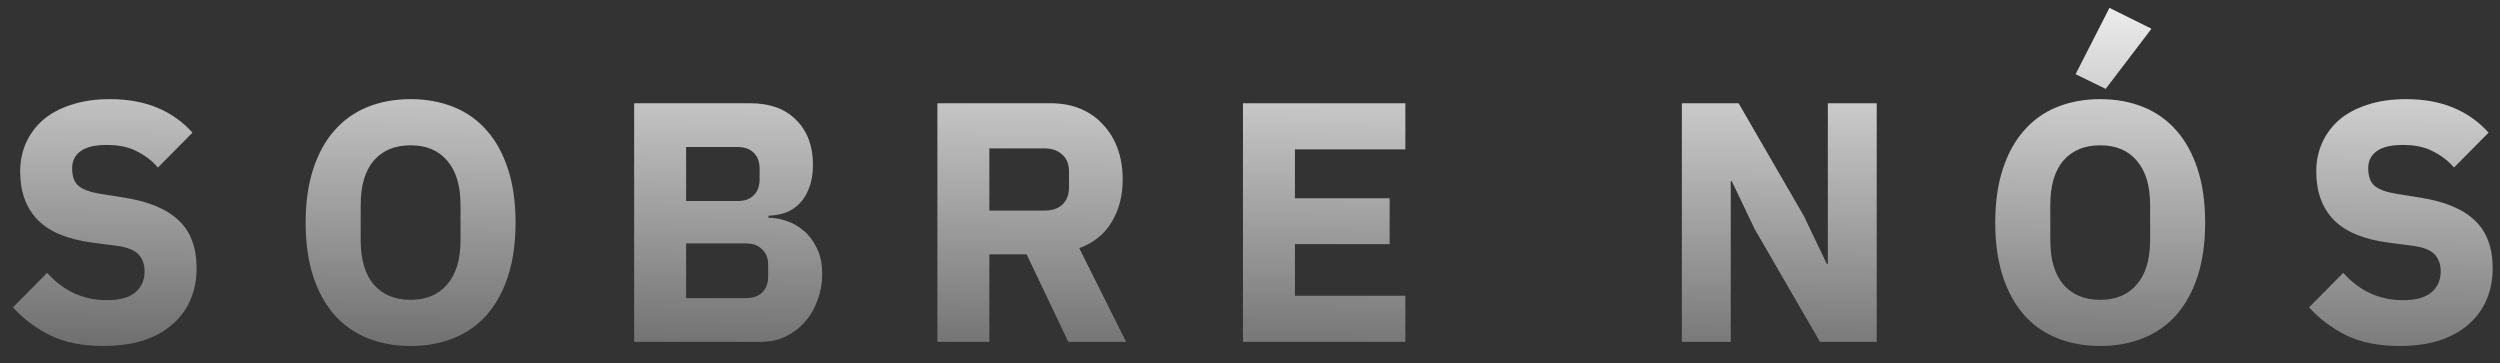 <svg xmlns="http://www.w3.org/2000/svg" width="117" height="17" viewBox="0 0 117 17" fill="none"><rect x="0" y="0" width="117" height="17" fill="#333333" stroke="none"/><path d="M4.848 16.192C3.867 16.192 3.035 16.027 2.352 15.696C1.669 15.355 1.088 14.917 0.608 14.384L2.208 12.768C2.965 13.621 3.899 14.048 5.008 14.048C5.605 14.048 6.048 13.925 6.336 13.68C6.624 13.435 6.768 13.109 6.768 12.704C6.768 12.395 6.683 12.139 6.512 11.936C6.341 11.723 5.995 11.579 5.472 11.504L4.368 11.36C3.184 11.211 2.315 10.853 1.76 10.288C1.216 9.723 0.944 8.971 0.944 8.032C0.944 7.531 1.04 7.072 1.232 6.656C1.424 6.24 1.696 5.883 2.048 5.584C2.411 5.285 2.848 5.056 3.36 4.896C3.883 4.725 4.475 4.64 5.136 4.64C5.979 4.64 6.72 4.773 7.36 5.04C8 5.307 8.549 5.696 9.008 6.208L7.392 7.84C7.125 7.531 6.8 7.28 6.416 7.088C6.043 6.885 5.568 6.784 4.992 6.784C4.448 6.784 4.043 6.88 3.776 7.072C3.509 7.264 3.376 7.531 3.376 7.872C3.376 8.256 3.477 8.533 3.68 8.704C3.893 8.875 4.235 8.997 4.704 9.072L5.808 9.248C6.96 9.429 7.813 9.787 8.368 10.32C8.923 10.843 9.2 11.589 9.2 12.56C9.2 13.093 9.104 13.584 8.912 14.032C8.72 14.48 8.437 14.864 8.064 15.184C7.701 15.504 7.248 15.755 6.704 15.936C6.16 16.107 5.541 16.192 4.848 16.192ZM19.216 16.192C18.48 16.192 17.808 16.069 17.2 15.824C16.592 15.579 16.075 15.216 15.648 14.736C15.222 14.245 14.891 13.643 14.656 12.928C14.422 12.203 14.304 11.365 14.304 10.416C14.304 9.467 14.422 8.635 14.656 7.92C14.891 7.195 15.222 6.592 15.648 6.112C16.075 5.621 16.592 5.253 17.2 5.008C17.808 4.763 18.48 4.64 19.216 4.64C19.952 4.64 20.624 4.763 21.232 5.008C21.84 5.253 22.358 5.621 22.784 6.112C23.211 6.592 23.542 7.195 23.776 7.92C24.011 8.635 24.128 9.467 24.128 10.416C24.128 11.365 24.011 12.203 23.776 12.928C23.542 13.643 23.211 14.245 22.784 14.736C22.358 15.216 21.84 15.579 21.232 15.824C20.624 16.069 19.952 16.192 19.216 16.192ZM19.216 14.032C19.952 14.032 20.523 13.792 20.928 13.312C21.344 12.832 21.552 12.144 21.552 11.248V9.584C21.552 8.688 21.344 8 20.928 7.52C20.523 7.04 19.952 6.8 19.216 6.8C18.48 6.8 17.904 7.04 17.488 7.52C17.083 8 16.88 8.688 16.88 9.584V11.248C16.88 12.144 17.083 12.832 17.488 13.312C17.904 13.792 18.48 14.032 19.216 14.032ZM29.678 4.832H35.102C36.03 4.832 36.75 5.093 37.262 5.616C37.785 6.139 38.046 6.832 38.046 7.696C38.046 8.123 37.988 8.485 37.87 8.784C37.764 9.083 37.614 9.328 37.422 9.52C37.241 9.712 37.022 9.856 36.766 9.952C36.521 10.037 36.254 10.085 35.966 10.096V10.192C36.233 10.192 36.51 10.24 36.798 10.336C37.097 10.432 37.369 10.587 37.614 10.8C37.86 11.003 38.062 11.269 38.222 11.6C38.393 11.931 38.478 12.336 38.478 12.816C38.478 13.253 38.404 13.669 38.254 14.064C38.116 14.448 37.918 14.784 37.662 15.072C37.406 15.36 37.102 15.589 36.75 15.76C36.398 15.92 36.014 16 35.598 16H29.678V4.832ZM32.11 13.952H34.91C35.23 13.952 35.481 13.867 35.662 13.696C35.854 13.515 35.95 13.264 35.95 12.944V12.4C35.95 12.08 35.854 11.835 35.662 11.664C35.481 11.483 35.23 11.392 34.91 11.392H32.11V13.952ZM32.11 9.408H34.526C34.846 9.408 35.097 9.317 35.278 9.136C35.46 8.955 35.55 8.704 35.55 8.384V7.904C35.55 7.584 35.46 7.333 35.278 7.152C35.097 6.971 34.846 6.88 34.526 6.88H32.11V9.408ZM46.302 16H43.87V4.832H49.166C49.678 4.832 50.142 4.917 50.558 5.088C50.974 5.259 51.326 5.504 51.614 5.824C51.913 6.133 52.142 6.507 52.302 6.944C52.462 7.381 52.542 7.867 52.542 8.4C52.542 9.157 52.371 9.819 52.03 10.384C51.7 10.949 51.193 11.36 50.51 11.616L52.702 16H49.998L48.046 11.904H46.302V16ZM48.862 9.856C49.225 9.856 49.508 9.765 49.71 9.584C49.923 9.392 50.03 9.115 50.03 8.752V8.048C50.03 7.685 49.923 7.413 49.71 7.232C49.508 7.04 49.225 6.944 48.862 6.944H46.302V9.856H48.862ZM58.171 16V4.832H65.771V6.992H60.603V9.28H65.035V11.424H60.603V13.84H65.771V16H58.171ZM82.119 10.72L81.047 8.48H80.999V16H78.711V4.832H81.367L84.423 10.112L85.495 12.352H85.543V4.832H87.831V16H85.175L82.119 10.72ZM98.29 16.192C97.553 16.192 96.882 16.069 96.273 15.824C95.665 15.579 95.148 15.216 94.722 14.736C94.295 14.245 93.964 13.643 93.73 12.928C93.495 12.203 93.377 11.365 93.377 10.416C93.377 9.467 93.495 8.635 93.73 7.92C93.964 7.195 94.295 6.592 94.722 6.112C95.148 5.621 95.665 5.253 96.273 5.008C96.882 4.763 97.553 4.64 98.29 4.64C99.025 4.64 99.698 4.763 100.305 5.008C100.913 5.253 101.431 5.621 101.858 6.112C102.284 6.592 102.615 7.195 102.849 7.92C103.084 8.635 103.201 9.467 103.201 10.416C103.201 11.365 103.084 12.203 102.849 12.928C102.615 13.643 102.284 14.245 101.858 14.736C101.431 15.216 100.913 15.579 100.305 15.824C99.698 16.069 99.025 16.192 98.29 16.192ZM98.29 14.032C99.025 14.032 99.596 13.792 100.001 13.312C100.417 12.832 100.625 12.144 100.625 11.248V9.584C100.625 8.688 100.417 8 100.001 7.52C99.596 7.04 99.025 6.8 98.29 6.8C97.553 6.8 96.978 7.04 96.561 7.52C96.156 8 95.954 8.688 95.954 9.584V11.248C95.954 12.144 96.156 12.832 96.561 13.312C96.978 13.792 97.553 14.032 98.29 14.032ZM98.546 4.16L97.138 3.472L98.722 0.368L100.689 1.344L98.546 4.16ZM112.305 16.192C111.324 16.192 110.492 16.027 109.809 15.696C109.126 15.355 108.545 14.917 108.065 14.384L109.665 12.768C110.422 13.621 111.356 14.048 112.465 14.048C113.062 14.048 113.505 13.925 113.793 13.68C114.081 13.435 114.225 13.109 114.225 12.704C114.225 12.395 114.14 12.139 113.969 11.936C113.798 11.723 113.452 11.579 112.929 11.504L111.825 11.36C110.641 11.211 109.772 10.853 109.217 10.288C108.673 9.723 108.401 8.971 108.401 8.032C108.401 7.531 108.497 7.072 108.689 6.656C108.881 6.24 109.153 5.883 109.505 5.584C109.868 5.285 110.305 5.056 110.817 4.896C111.34 4.725 111.932 4.64 112.593 4.64C113.436 4.64 114.177 4.773 114.817 5.04C115.457 5.307 116.006 5.696 116.465 6.208L114.849 7.84C114.582 7.531 114.257 7.28 113.873 7.088C113.5 6.885 113.025 6.784 112.449 6.784C111.905 6.784 111.5 6.88 111.233 7.072C110.966 7.264 110.833 7.531 110.833 7.872C110.833 8.256 110.934 8.533 111.137 8.704C111.35 8.875 111.692 8.997 112.161 9.072L113.265 9.248C114.417 9.429 115.27 9.787 115.825 10.32C116.38 10.843 116.657 11.589 116.657 12.56C116.657 13.093 116.561 13.584 116.369 14.032C116.177 14.48 115.894 14.864 115.521 15.184C115.158 15.504 114.705 15.755 114.161 15.936C113.617 16.107 112.998 16.192 112.305 16.192Z" fill="url(#paint0_linear_1_1111)"></path><defs><linearGradient id="paint0_linear_1_1111" x1="118" y1="-2" x2="117.5" y2="26.5" gradientUnits="userSpaceOnUse"><stop stop-color="white"></stop><stop offset="1" stop-color="white" stop-opacity="0"></stop></linearGradient></defs></svg>